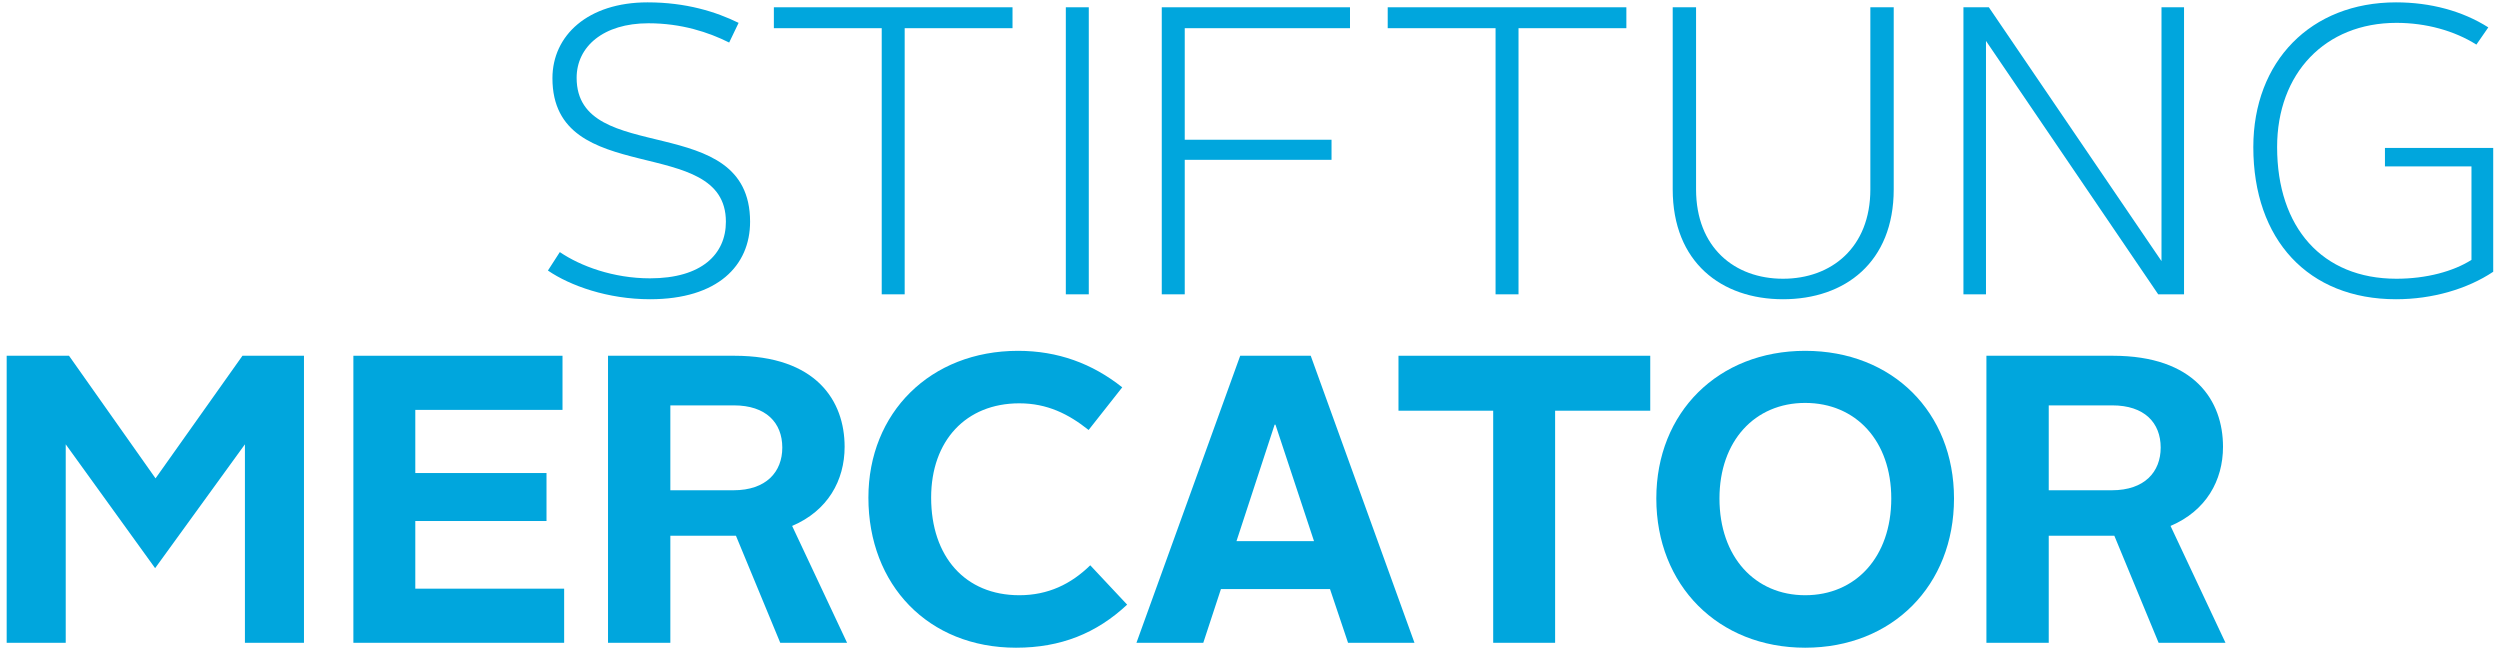 <?xml version="1.0" encoding="UTF-8" standalone="no"?>
<!DOCTYPE svg PUBLIC "-//W3C//DTD SVG 1.1//EN" "http://www.w3.org/Graphics/SVG/1.1/DTD/svg11.dtd">
<svg width="100%" height="100%" viewBox="0 0 285 74" version="1.1" xmlns="http://www.w3.org/2000/svg" xmlns:xlink="http://www.w3.org/1999/xlink" xml:space="preserve" xmlns:serif="http://www.serif.com/" style="fill-rule:evenodd;clip-rule:evenodd;stroke-linejoin:round;stroke-miterlimit:2;">
    <g transform="matrix(1,0,0,1,-67,-32)">
        <path d="M67.761,72.556L74.867,72.556L84.731,86.533L94.64,72.556L101.653,72.556L101.653,105.278L94.921,105.278L94.921,82.653L84.684,96.771L74.493,82.653L74.493,105.278L67.761,105.278L67.761,72.556Z" style="fill:rgb(0,166,221);fill-rule:nonzero;"/>
        <path d="M107.285,72.556L131.126,72.556L131.126,78.727L114.344,78.727L114.344,85.926L129.302,85.926L129.302,91.395L114.344,91.395L114.344,99.108L131.313,99.108L131.313,105.278L107.285,105.278L107.285,72.556Z" style="fill:rgb(0,166,221);fill-rule:nonzero;"/>
        <path d="M150.619,87.89C154.358,87.89 156.182,85.785 156.182,83.027C156.182,80.176 154.312,78.213 150.666,78.213L143.419,78.213L143.419,87.89L150.619,87.89ZM136.314,72.556L150.712,72.556C160.062,72.556 163.287,77.698 163.287,82.935C163.287,86.767 161.37,90.227 157.303,91.956L163.567,105.278L155.948,105.278L150.899,93.077L143.419,93.077L143.419,105.278L136.314,105.278L136.314,72.556Z" style="fill:rgb(0,166,221);fill-rule:nonzero;"/>
        <path d="M183.061,71.995C187.595,71.995 191.521,73.443 194.935,76.155L191.101,81.018C188.811,79.194 186.38,77.979 183.201,77.979C177.124,77.979 173.15,82.232 173.15,88.73C173.15,95.462 177.03,99.856 183.201,99.856C186.474,99.856 189.091,98.594 191.288,96.443L195.495,100.93C191.989,104.203 187.922,105.839 182.827,105.839C172.823,105.839 165.998,98.688 165.998,88.73C165.998,79.054 173.057,71.995 183.061,71.995Z" style="fill:rgb(0,166,221);fill-rule:nonzero;"/>
        <path d="M207.961,93.686L216.796,93.686L212.402,80.409L212.308,80.409L207.961,93.686ZM208.383,72.556L216.423,72.556L228.25,105.278L220.677,105.278L218.621,99.155L206.186,99.155L204.175,105.278L196.555,105.278L208.383,72.556Z" style="fill:rgb(0,166,221);fill-rule:nonzero;"/>
        <path d="M237.224,78.82L226.427,78.82L226.427,72.556L255.128,72.556L255.128,78.82L244.283,78.82L244.283,105.278L237.224,105.278L237.224,78.82Z" style="fill:rgb(0,166,221);fill-rule:nonzero;"/>
        <path d="M272.789,99.856C278.539,99.856 282.605,95.509 282.605,88.824C282.605,82.28 278.585,77.933 272.789,77.933C267.039,77.933 263.019,82.28 263.019,88.824C263.019,95.509 267.085,99.856 272.789,99.856ZM272.789,71.995C282.746,71.995 289.757,79.007 289.757,88.824C289.757,98.733 282.746,105.839 272.789,105.839C262.878,105.839 255.82,98.733 255.82,88.824C255.82,79.007 262.878,71.995 272.789,71.995Z" style="fill:rgb(0,166,221);fill-rule:nonzero;"/>
        <path d="M307.755,87.89C311.494,87.89 313.318,85.785 313.318,83.027C313.318,80.176 311.449,78.213 307.802,78.213L300.556,78.213L300.556,87.89L307.755,87.89ZM293.451,72.556L307.849,72.556C317.199,72.556 320.423,77.698 320.423,82.935C320.423,86.767 318.507,90.227 314.441,91.956L320.705,105.278L313.083,105.278L308.035,93.077L300.556,93.077L300.556,105.278L293.451,105.278L293.451,72.556Z" style="fill:rgb(0,166,221);fill-rule:nonzero;"/>
        <path d="M130.819,60.738C133.156,62.327 136.896,63.73 141.104,63.73C146.994,63.73 149.752,60.972 149.752,57.279C149.752,47.135 129.978,53.632 129.978,40.917C129.978,36.056 133.998,32.269 140.823,32.269C145.217,32.269 148.63,33.345 151.201,34.606L150.125,36.85C147.788,35.682 144.703,34.653 140.917,34.653C135.774,34.653 132.736,37.318 132.736,40.871C132.736,51.108 152.51,44.423 152.51,57.279C152.51,62.28 148.817,66.113 141.104,66.113C136.289,66.113 131.988,64.571 129.464,62.842L130.819,60.738Z" style="fill:rgb(0,166,221);fill-rule:nonzero;"/>
        <path d="M167.516,35.214L155.221,35.214L155.221,32.83L182.427,32.83L182.427,35.214L170.133,35.214L170.133,65.553L167.516,65.553L167.516,35.214Z" style="fill:rgb(0,166,221);fill-rule:nonzero;"/>
        <rect x="188.504" y="32.83" width="2.617" height="32.723" style="fill:rgb(0,166,221);fill-rule:nonzero;"/>
        <path d="M199.441,32.83L220.9,32.83L220.9,35.214L202.06,35.214L202.06,47.93L218.794,47.93L218.794,50.22L202.06,50.22L202.06,65.553L199.441,65.553L199.441,32.83Z" style="fill:rgb(0,166,221);fill-rule:nonzero;"/>
        <path d="M237.494,35.214L225.199,35.214L225.199,32.83L252.406,32.83L252.406,35.214L240.111,35.214L240.111,65.553L237.494,65.553L237.494,35.214Z" style="fill:rgb(0,166,221);fill-rule:nonzero;"/>
        <path d="M257.689,32.83L260.351,32.83L260.351,53.586C260.351,60.224 264.746,63.776 270.263,63.776C275.779,63.776 280.22,60.224 280.22,53.586L280.22,32.83L282.884,32.83L282.884,53.586C282.884,61.906 277.322,66.113 270.263,66.113C263.251,66.113 257.689,61.906 257.689,53.586L257.689,32.83Z" style="fill:rgb(0,166,221);fill-rule:nonzero;"/>
        <path d="M290.832,32.83L293.728,32.83L313.41,61.767L313.41,32.83L315.98,32.83L315.98,65.553L313.035,65.553L293.402,36.664L293.402,65.553L290.832,65.553L290.832,32.83Z" style="fill:rgb(0,166,221);fill-rule:nonzero;"/>
        <path d="M340.146,32.269C344.074,32.269 347.72,33.251 350.666,35.121L349.308,37.085C346.785,35.495 343.56,34.606 340.193,34.606C332.06,34.606 326.591,40.356 326.591,48.771C326.591,57.934 331.732,63.776 340.193,63.776C343.605,63.776 346.691,62.936 348.748,61.626L348.748,50.968L338.884,50.968L338.884,48.864L351.226,48.864L351.226,62.981C348.281,64.945 344.306,66.113 340.146,66.113C330.142,66.113 323.878,59.336 323.878,48.771C323.878,39.001 330.423,32.269 340.146,32.269Z" style="fill:rgb(0,166,221);fill-rule:nonzero;"/>
    </g>
</svg>